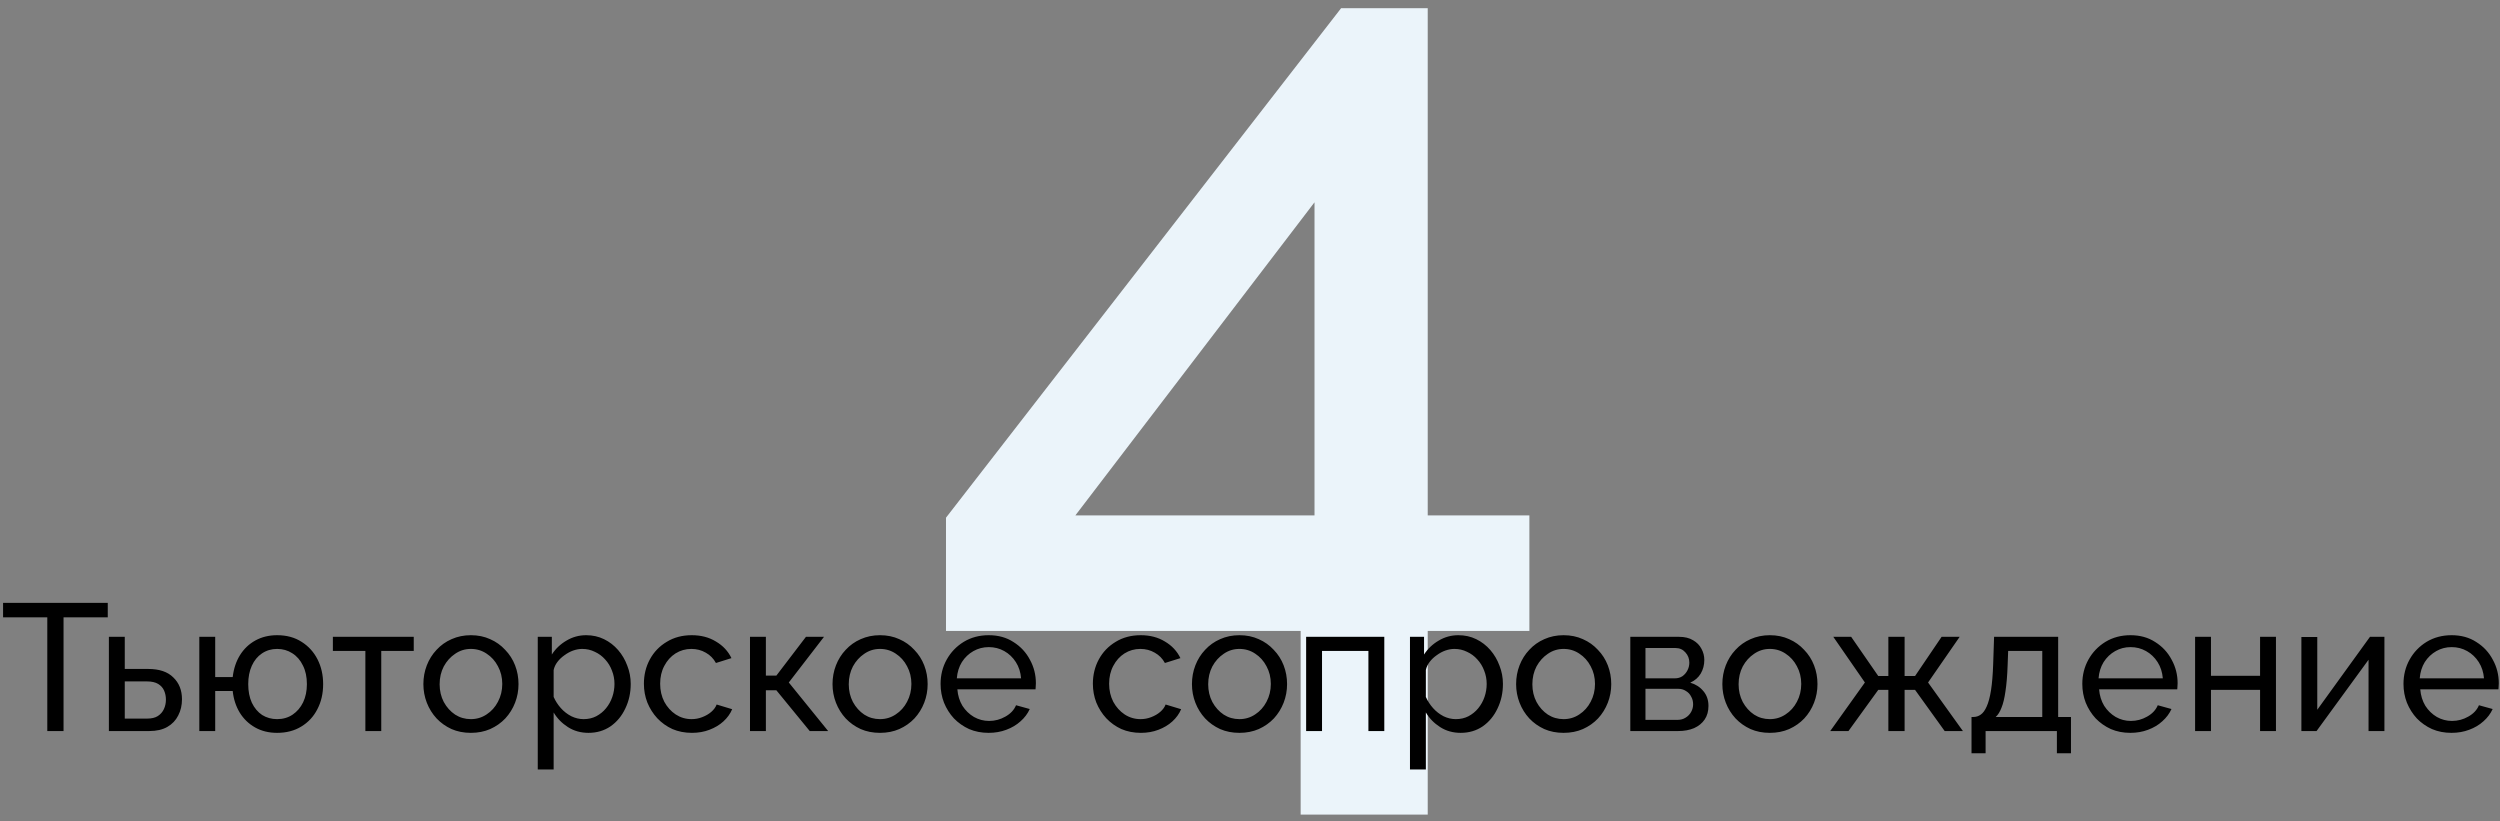 <svg width="277" height="91" viewBox="0 0 277 91" fill="none" xmlns="http://www.w3.org/2000/svg">
<rect x="0" y="0" width="277" height="91" fill="#808080" stroke="none"/>
<path d="M144.112 90.256V69.904H104.816V57.36L148.592 0.912H158.192V57.104H169.456V69.904H158.192V90.256H144.112ZM119.152 57.104H145.648V22.416L119.152 57.104Z" fill="#EBF4FA"/>
<path d="M11.94 68.4H7.04V81H5.24V68.4H0.34V66.8H11.94V68.4ZM12.064 81V70.56H13.824V74.12H16.424C17.651 74.12 18.577 74.433 19.204 75.06C19.844 75.673 20.164 76.48 20.164 77.48C20.164 78.147 20.024 78.747 19.744 79.28C19.477 79.813 19.077 80.233 18.544 80.54C18.011 80.847 17.344 81 16.544 81H12.064ZM13.824 79.62H16.304C16.797 79.62 17.191 79.527 17.484 79.34C17.791 79.14 18.017 78.88 18.164 78.56C18.311 78.24 18.384 77.893 18.384 77.52C18.384 77.16 18.317 76.827 18.184 76.52C18.051 76.213 17.831 75.967 17.524 75.78C17.217 75.593 16.797 75.5 16.264 75.5H13.824V79.62ZM30.704 81.2C29.784 81.2 28.971 81 28.264 80.6C27.557 80.2 26.991 79.653 26.564 78.96C26.137 78.253 25.877 77.453 25.784 76.56H23.844V81H22.084V70.56H23.844V75.02H25.784C25.891 74.1 26.157 73.293 26.584 72.6C27.024 71.893 27.597 71.347 28.304 70.96C29.011 70.573 29.811 70.38 30.704 70.38C31.757 70.38 32.664 70.627 33.424 71.12C34.184 71.6 34.771 72.247 35.184 73.06C35.597 73.873 35.804 74.787 35.804 75.8C35.804 76.84 35.591 77.767 35.164 78.58C34.751 79.393 34.157 80.033 33.384 80.5C32.624 80.967 31.731 81.2 30.704 81.2ZM30.704 79.68C31.357 79.68 31.931 79.513 32.424 79.18C32.917 78.847 33.304 78.393 33.584 77.82C33.864 77.233 34.004 76.56 34.004 75.8C34.004 75 33.857 74.313 33.564 73.74C33.284 73.153 32.891 72.7 32.384 72.38C31.891 72.06 31.331 71.9 30.704 71.9C30.077 71.9 29.517 72.067 29.024 72.4C28.544 72.72 28.171 73.173 27.904 73.76C27.637 74.347 27.504 75.027 27.504 75.8C27.504 76.587 27.637 77.273 27.904 77.86C28.184 78.447 28.564 78.9 29.044 79.22C29.537 79.527 30.091 79.68 30.704 79.68ZM40.483 81V72.12H36.883V70.56H45.843V72.12H42.243V81H40.483ZM52.171 81.2C51.385 81.2 50.671 81.06 50.031 80.78C49.391 80.487 48.838 80.093 48.371 79.6C47.905 79.093 47.545 78.513 47.291 77.86C47.038 77.207 46.911 76.52 46.911 75.8C46.911 75.067 47.038 74.373 47.291 73.72C47.545 73.067 47.905 72.493 48.371 72C48.838 71.493 49.391 71.1 50.031 70.82C50.685 70.527 51.398 70.38 52.171 70.38C52.958 70.38 53.671 70.527 54.311 70.82C54.951 71.1 55.505 71.493 55.971 72C56.451 72.493 56.818 73.067 57.071 73.72C57.325 74.373 57.451 75.067 57.451 75.8C57.451 76.52 57.325 77.207 57.071 77.86C56.818 78.513 56.458 79.093 55.991 79.6C55.525 80.093 54.965 80.487 54.311 80.78C53.671 81.06 52.958 81.2 52.171 81.2ZM48.711 75.82C48.711 76.54 48.865 77.193 49.171 77.78C49.491 78.367 49.911 78.833 50.431 79.18C50.951 79.513 51.531 79.68 52.171 79.68C52.811 79.68 53.391 79.507 53.911 79.16C54.445 78.813 54.865 78.347 55.171 77.76C55.491 77.16 55.651 76.5 55.651 75.78C55.651 75.06 55.491 74.407 55.171 73.82C54.865 73.233 54.445 72.767 53.911 72.42C53.391 72.073 52.811 71.9 52.171 71.9C51.531 71.9 50.951 72.08 50.431 72.44C49.911 72.787 49.491 73.253 49.171 73.84C48.865 74.427 48.711 75.087 48.711 75.82ZM65.204 81.2C64.351 81.2 63.591 80.987 62.924 80.56C62.257 80.133 61.731 79.593 61.344 78.94V85.26H59.584V70.56H61.144V72.52C61.557 71.88 62.097 71.367 62.764 70.98C63.431 70.58 64.157 70.38 64.944 70.38C65.664 70.38 66.324 70.527 66.924 70.82C67.524 71.113 68.044 71.513 68.484 72.02C68.924 72.527 69.264 73.107 69.504 73.76C69.757 74.4 69.884 75.073 69.884 75.78C69.884 76.767 69.684 77.673 69.284 78.5C68.897 79.327 68.351 79.987 67.644 80.48C66.937 80.96 66.124 81.2 65.204 81.2ZM64.664 79.68C65.184 79.68 65.651 79.573 66.064 79.36C66.491 79.133 66.851 78.84 67.144 78.48C67.451 78.107 67.684 77.687 67.844 77.22C68.004 76.753 68.084 76.273 68.084 75.78C68.084 75.26 67.991 74.767 67.804 74.3C67.631 73.833 67.377 73.42 67.044 73.06C66.724 72.7 66.344 72.42 65.904 72.22C65.477 72.007 65.011 71.9 64.504 71.9C64.184 71.9 63.851 71.96 63.504 72.08C63.171 72.2 62.851 72.373 62.544 72.6C62.237 72.813 61.977 73.06 61.764 73.34C61.551 73.62 61.411 73.92 61.344 74.24V77.22C61.544 77.673 61.811 78.087 62.144 78.46C62.477 78.833 62.864 79.133 63.304 79.36C63.744 79.573 64.197 79.68 64.664 79.68ZM76.665 81.2C75.878 81.2 75.158 81.06 74.505 80.78C73.865 80.487 73.305 80.087 72.825 79.58C72.358 79.073 71.992 78.493 71.725 77.84C71.472 77.187 71.345 76.493 71.345 75.76C71.345 74.773 71.565 73.873 72.005 73.06C72.445 72.247 73.065 71.6 73.865 71.12C74.665 70.627 75.592 70.38 76.645 70.38C77.672 70.38 78.565 70.613 79.325 71.08C80.098 71.533 80.672 72.147 81.045 72.92L79.325 73.46C79.058 72.967 78.685 72.587 78.205 72.32C77.725 72.04 77.192 71.9 76.605 71.9C75.965 71.9 75.378 72.067 74.845 72.4C74.325 72.733 73.912 73.193 73.605 73.78C73.298 74.353 73.145 75.013 73.145 75.76C73.145 76.493 73.298 77.16 73.605 77.76C73.925 78.347 74.345 78.813 74.865 79.16C75.398 79.507 75.985 79.68 76.625 79.68C77.038 79.68 77.432 79.607 77.805 79.46C78.192 79.313 78.525 79.12 78.805 78.88C79.098 78.627 79.298 78.353 79.405 78.06L81.125 78.58C80.912 79.087 80.585 79.54 80.145 79.94C79.718 80.327 79.205 80.633 78.605 80.86C78.018 81.087 77.372 81.2 76.665 81.2ZM83.099 81V70.56H84.859V74.86H86.019L89.299 70.56H91.299L87.399 75.62L91.759 81H89.719L86.019 76.48H84.859V81H83.099ZM97.503 81.2C96.717 81.2 96.003 81.06 95.363 80.78C94.723 80.487 94.17 80.093 93.703 79.6C93.237 79.093 92.877 78.513 92.623 77.86C92.37 77.207 92.243 76.52 92.243 75.8C92.243 75.067 92.37 74.373 92.623 73.72C92.877 73.067 93.237 72.493 93.703 72C94.17 71.493 94.723 71.1 95.363 70.82C96.017 70.527 96.73 70.38 97.503 70.38C98.29 70.38 99.003 70.527 99.643 70.82C100.283 71.1 100.837 71.493 101.303 72C101.783 72.493 102.15 73.067 102.403 73.72C102.657 74.373 102.783 75.067 102.783 75.8C102.783 76.52 102.657 77.207 102.403 77.86C102.15 78.513 101.79 79.093 101.323 79.6C100.857 80.093 100.297 80.487 99.643 80.78C99.003 81.06 98.29 81.2 97.503 81.2ZM94.043 75.82C94.043 76.54 94.197 77.193 94.503 77.78C94.823 78.367 95.243 78.833 95.763 79.18C96.283 79.513 96.863 79.68 97.503 79.68C98.143 79.68 98.723 79.507 99.243 79.16C99.777 78.813 100.197 78.347 100.503 77.76C100.823 77.16 100.983 76.5 100.983 75.78C100.983 75.06 100.823 74.407 100.503 73.82C100.197 73.233 99.777 72.767 99.243 72.42C98.723 72.073 98.143 71.9 97.503 71.9C96.863 71.9 96.283 72.08 95.763 72.44C95.243 72.787 94.823 73.253 94.503 73.84C94.197 74.427 94.043 75.087 94.043 75.82ZM109.536 81.2C108.749 81.2 108.029 81.06 107.376 80.78C106.736 80.487 106.176 80.093 105.696 79.6C105.229 79.093 104.863 78.513 104.596 77.86C104.343 77.207 104.216 76.513 104.216 75.78C104.216 74.793 104.443 73.893 104.896 73.08C105.349 72.267 105.976 71.613 106.776 71.12C107.589 70.627 108.516 70.38 109.556 70.38C110.609 70.38 111.523 70.633 112.296 71.14C113.083 71.633 113.689 72.287 114.116 73.1C114.556 73.9 114.776 74.767 114.776 75.7C114.776 75.833 114.769 75.967 114.756 76.1C114.756 76.22 114.749 76.313 114.736 76.38H106.076C106.129 77.06 106.316 77.667 106.636 78.2C106.969 78.72 107.396 79.133 107.916 79.44C108.436 79.733 108.996 79.88 109.596 79.88C110.236 79.88 110.836 79.72 111.396 79.4C111.969 79.08 112.363 78.66 112.576 78.14L114.096 78.56C113.869 79.067 113.529 79.52 113.076 79.92C112.636 80.32 112.109 80.633 111.496 80.86C110.896 81.087 110.243 81.2 109.536 81.2ZM106.016 75.16H113.136C113.083 74.48 112.889 73.88 112.556 73.36C112.223 72.84 111.796 72.433 111.276 72.14C110.756 71.847 110.183 71.7 109.556 71.7C108.943 71.7 108.376 71.847 107.856 72.14C107.336 72.433 106.909 72.84 106.576 73.36C106.256 73.88 106.069 74.48 106.016 75.16ZM126.411 81.2C125.624 81.2 124.904 81.06 124.251 80.78C123.611 80.487 123.051 80.087 122.571 79.58C122.104 79.073 121.738 78.493 121.471 77.84C121.218 77.187 121.091 76.493 121.091 75.76C121.091 74.773 121.311 73.873 121.751 73.06C122.191 72.247 122.811 71.6 123.611 71.12C124.411 70.627 125.338 70.38 126.391 70.38C127.418 70.38 128.311 70.613 129.071 71.08C129.844 71.533 130.418 72.147 130.791 72.92L129.071 73.46C128.804 72.967 128.431 72.587 127.951 72.32C127.471 72.04 126.938 71.9 126.351 71.9C125.711 71.9 125.124 72.067 124.591 72.4C124.071 72.733 123.658 73.193 123.351 73.78C123.044 74.353 122.891 75.013 122.891 75.76C122.891 76.493 123.044 77.16 123.351 77.76C123.671 78.347 124.091 78.813 124.611 79.16C125.144 79.507 125.731 79.68 126.371 79.68C126.784 79.68 127.178 79.607 127.551 79.46C127.938 79.313 128.271 79.12 128.551 78.88C128.844 78.627 129.044 78.353 129.151 78.06L130.871 78.58C130.658 79.087 130.331 79.54 129.891 79.94C129.464 80.327 128.951 80.633 128.351 80.86C127.764 81.087 127.118 81.2 126.411 81.2ZM137.328 81.2C136.541 81.2 135.828 81.06 135.188 80.78C134.548 80.487 133.994 80.093 133.528 79.6C133.061 79.093 132.701 78.513 132.448 77.86C132.194 77.207 132.068 76.52 132.068 75.8C132.068 75.067 132.194 74.373 132.448 73.72C132.701 73.067 133.061 72.493 133.528 72C133.994 71.493 134.548 71.1 135.188 70.82C135.841 70.527 136.554 70.38 137.328 70.38C138.114 70.38 138.828 70.527 139.468 70.82C140.108 71.1 140.661 71.493 141.128 72C141.608 72.493 141.974 73.067 142.228 73.72C142.481 74.373 142.608 75.067 142.608 75.8C142.608 76.52 142.481 77.207 142.228 77.86C141.974 78.513 141.614 79.093 141.148 79.6C140.681 80.093 140.121 80.487 139.468 80.78C138.828 81.06 138.114 81.2 137.328 81.2ZM133.868 75.82C133.868 76.54 134.021 77.193 134.328 77.78C134.648 78.367 135.068 78.833 135.588 79.18C136.108 79.513 136.688 79.68 137.328 79.68C137.968 79.68 138.548 79.507 139.068 79.16C139.601 78.813 140.021 78.347 140.328 77.76C140.648 77.16 140.808 76.5 140.808 75.78C140.808 75.06 140.648 74.407 140.328 73.82C140.021 73.233 139.601 72.767 139.068 72.42C138.548 72.073 137.968 71.9 137.328 71.9C136.688 71.9 136.108 72.08 135.588 72.44C135.068 72.787 134.648 73.253 134.328 73.84C134.021 74.427 133.868 75.087 133.868 75.82ZM144.72 81V70.56H153.38V81H151.62V72.12H146.48V81H144.72ZM161.845 81.2C160.991 81.2 160.231 80.987 159.565 80.56C158.898 80.133 158.371 79.593 157.985 78.94V85.26H156.225V70.56H157.785V72.52C158.198 71.88 158.738 71.367 159.405 70.98C160.071 70.58 160.798 70.38 161.585 70.38C162.305 70.38 162.965 70.527 163.565 70.82C164.165 71.113 164.685 71.513 165.125 72.02C165.565 72.527 165.905 73.107 166.145 73.76C166.398 74.4 166.525 75.073 166.525 75.78C166.525 76.767 166.325 77.673 165.925 78.5C165.538 79.327 164.991 79.987 164.285 80.48C163.578 80.96 162.765 81.2 161.845 81.2ZM161.305 79.68C161.825 79.68 162.291 79.573 162.705 79.36C163.131 79.133 163.491 78.84 163.785 78.48C164.091 78.107 164.325 77.687 164.485 77.22C164.645 76.753 164.725 76.273 164.725 75.78C164.725 75.26 164.631 74.767 164.445 74.3C164.271 73.833 164.018 73.42 163.685 73.06C163.365 72.7 162.985 72.42 162.545 72.22C162.118 72.007 161.651 71.9 161.145 71.9C160.825 71.9 160.491 71.96 160.145 72.08C159.811 72.2 159.491 72.373 159.185 72.6C158.878 72.813 158.618 73.06 158.405 73.34C158.191 73.62 158.051 73.92 157.985 74.24V77.22C158.185 77.673 158.451 78.087 158.785 78.46C159.118 78.833 159.505 79.133 159.945 79.36C160.385 79.573 160.838 79.68 161.305 79.68ZM173.246 81.2C172.459 81.2 171.746 81.06 171.106 80.78C170.466 80.487 169.912 80.093 169.446 79.6C168.979 79.093 168.619 78.513 168.366 77.86C168.112 77.207 167.986 76.52 167.986 75.8C167.986 75.067 168.112 74.373 168.366 73.72C168.619 73.067 168.979 72.493 169.446 72C169.912 71.493 170.466 71.1 171.106 70.82C171.759 70.527 172.472 70.38 173.246 70.38C174.032 70.38 174.746 70.527 175.386 70.82C176.026 71.1 176.579 71.493 177.046 72C177.526 72.493 177.892 73.067 178.146 73.72C178.399 74.373 178.526 75.067 178.526 75.8C178.526 76.52 178.399 77.207 178.146 77.86C177.892 78.513 177.532 79.093 177.066 79.6C176.599 80.093 176.039 80.487 175.386 80.78C174.746 81.06 174.032 81.2 173.246 81.2ZM169.786 75.82C169.786 76.54 169.939 77.193 170.246 77.78C170.566 78.367 170.986 78.833 171.506 79.18C172.026 79.513 172.606 79.68 173.246 79.68C173.886 79.68 174.466 79.507 174.986 79.16C175.519 78.813 175.939 78.347 176.246 77.76C176.566 77.16 176.726 76.5 176.726 75.78C176.726 75.06 176.566 74.407 176.246 73.82C175.939 73.233 175.519 72.767 174.986 72.42C174.466 72.073 173.886 71.9 173.246 71.9C172.606 71.9 172.026 72.08 171.506 72.44C170.986 72.787 170.566 73.253 170.246 73.84C169.939 74.427 169.786 75.087 169.786 75.82ZM180.638 81V70.56H186.038C186.665 70.56 187.185 70.687 187.598 70.94C188.012 71.18 188.318 71.493 188.518 71.88C188.732 72.267 188.838 72.68 188.838 73.12C188.838 73.68 188.705 74.187 188.438 74.64C188.172 75.08 187.785 75.413 187.278 75.64C187.878 75.813 188.365 76.127 188.738 76.58C189.112 77.02 189.298 77.567 189.298 78.22C189.298 78.807 189.158 79.307 188.878 79.72C188.598 80.133 188.205 80.453 187.698 80.68C187.192 80.893 186.605 81 185.938 81H180.638ZM182.318 79.76H185.898C186.218 79.76 186.505 79.68 186.758 79.52C187.025 79.36 187.232 79.147 187.378 78.88C187.525 78.613 187.598 78.333 187.598 78.04C187.598 77.72 187.525 77.433 187.378 77.18C187.245 76.913 187.052 76.707 186.798 76.56C186.558 76.4 186.278 76.32 185.958 76.32H182.318V79.76ZM182.318 75.16H185.578C185.898 75.16 186.178 75.08 186.418 74.92C186.658 74.747 186.845 74.527 186.978 74.26C187.112 73.993 187.178 73.713 187.178 73.42C187.178 72.98 187.032 72.6 186.738 72.28C186.458 71.96 186.092 71.8 185.638 71.8H182.318V75.16ZM196.097 81.2C195.311 81.2 194.597 81.06 193.957 80.78C193.317 80.487 192.764 80.093 192.297 79.6C191.831 79.093 191.471 78.513 191.217 77.86C190.964 77.207 190.837 76.52 190.837 75.8C190.837 75.067 190.964 74.373 191.217 73.72C191.471 73.067 191.831 72.493 192.297 72C192.764 71.493 193.317 71.1 193.957 70.82C194.611 70.527 195.324 70.38 196.097 70.38C196.884 70.38 197.597 70.527 198.237 70.82C198.877 71.1 199.431 71.493 199.897 72C200.377 72.493 200.744 73.067 200.997 73.72C201.251 74.373 201.377 75.067 201.377 75.8C201.377 76.52 201.251 77.207 200.997 77.86C200.744 78.513 200.384 79.093 199.917 79.6C199.451 80.093 198.891 80.487 198.237 80.78C197.597 81.06 196.884 81.2 196.097 81.2ZM192.637 75.82C192.637 76.54 192.791 77.193 193.097 77.78C193.417 78.367 193.837 78.833 194.357 79.18C194.877 79.513 195.457 79.68 196.097 79.68C196.737 79.68 197.317 79.507 197.837 79.16C198.371 78.813 198.791 78.347 199.097 77.76C199.417 77.16 199.577 76.5 199.577 75.78C199.577 75.06 199.417 74.407 199.097 73.82C198.791 73.233 198.371 72.767 197.837 72.42C197.317 72.073 196.737 71.9 196.097 71.9C195.457 71.9 194.877 72.08 194.357 72.44C193.837 72.787 193.417 73.253 193.097 73.84C192.791 74.427 192.637 75.087 192.637 75.82ZM202.79 81L206.63 75.62L203.13 70.56H205.11L208.11 74.9H209.23V70.56H211.03V74.9H212.19L215.13 70.56H217.13L213.63 75.62L217.49 81H215.47L212.19 76.44H211.03V81H209.23V76.44H208.11L204.81 81H202.79ZM218.444 83.46V79.44H218.664C218.957 79.44 219.224 79.353 219.464 79.18C219.717 79.007 219.937 78.707 220.124 78.28C220.324 77.84 220.484 77.24 220.604 76.48C220.724 75.72 220.804 74.753 220.844 73.58L220.944 70.56H228.044V79.44H229.464V83.46H227.904V81H220.004V83.46H218.444ZM221.124 79.44H226.284V72.12H222.504L222.444 73.74C222.404 74.873 222.324 75.827 222.204 76.6C222.097 77.36 221.95 77.967 221.764 78.42C221.59 78.873 221.377 79.213 221.124 79.44ZM236.04 81.2C235.253 81.2 234.533 81.06 233.88 80.78C233.24 80.487 232.68 80.093 232.2 79.6C231.733 79.093 231.367 78.513 231.1 77.86C230.847 77.207 230.72 76.513 230.72 75.78C230.72 74.793 230.947 73.893 231.4 73.08C231.853 72.267 232.48 71.613 233.28 71.12C234.093 70.627 235.02 70.38 236.06 70.38C237.113 70.38 238.027 70.633 238.8 71.14C239.587 71.633 240.193 72.287 240.62 73.1C241.06 73.9 241.28 74.767 241.28 75.7C241.28 75.833 241.273 75.967 241.26 76.1C241.26 76.22 241.253 76.313 241.24 76.38H232.58C232.633 77.06 232.82 77.667 233.14 78.2C233.473 78.72 233.9 79.133 234.42 79.44C234.94 79.733 235.5 79.88 236.1 79.88C236.74 79.88 237.34 79.72 237.9 79.4C238.473 79.08 238.867 78.66 239.08 78.14L240.6 78.56C240.373 79.067 240.033 79.52 239.58 79.92C239.14 80.32 238.613 80.633 238 80.86C237.4 81.087 236.747 81.2 236.04 81.2ZM232.52 75.16H239.64C239.587 74.48 239.393 73.88 239.06 73.36C238.727 72.84 238.3 72.433 237.78 72.14C237.26 71.847 236.687 71.7 236.06 71.7C235.447 71.7 234.88 71.847 234.36 72.14C233.84 72.433 233.413 72.84 233.08 73.36C232.76 73.88 232.573 74.48 232.52 75.16ZM243.216 81V70.56H244.976V74.88H250.416V70.56H252.176V81H250.416V76.44H244.976V81H243.216ZM254.994 81V70.58H256.754V78.64L262.594 70.56H264.194V81H262.434V73.1L256.674 81H254.994ZM271.626 81.2C270.839 81.2 270.119 81.06 269.466 80.78C268.826 80.487 268.266 80.093 267.786 79.6C267.319 79.093 266.953 78.513 266.686 77.86C266.433 77.207 266.306 76.513 266.306 75.78C266.306 74.793 266.533 73.893 266.986 73.08C267.439 72.267 268.066 71.613 268.866 71.12C269.679 70.627 270.606 70.38 271.646 70.38C272.699 70.38 273.613 70.633 274.386 71.14C275.173 71.633 275.779 72.287 276.206 73.1C276.646 73.9 276.866 74.767 276.866 75.7C276.866 75.833 276.859 75.967 276.846 76.1C276.846 76.22 276.839 76.313 276.826 76.38H268.166C268.219 77.06 268.406 77.667 268.726 78.2C269.059 78.72 269.486 79.133 270.006 79.44C270.526 79.733 271.086 79.88 271.686 79.88C272.326 79.88 272.926 79.72 273.486 79.4C274.059 79.08 274.453 78.66 274.666 78.14L276.186 78.56C275.959 79.067 275.619 79.52 275.166 79.92C274.726 80.32 274.199 80.633 273.586 80.86C272.986 81.087 272.333 81.2 271.626 81.2ZM268.106 75.16H275.226C275.173 74.48 274.979 73.88 274.646 73.36C274.313 72.84 273.886 72.433 273.366 72.14C272.846 71.847 272.273 71.7 271.646 71.7C271.033 71.7 270.466 71.847 269.946 72.14C269.426 72.433 268.999 72.84 268.666 73.36C268.346 73.88 268.159 74.48 268.106 75.16Z" fill="black"/>
</svg>

